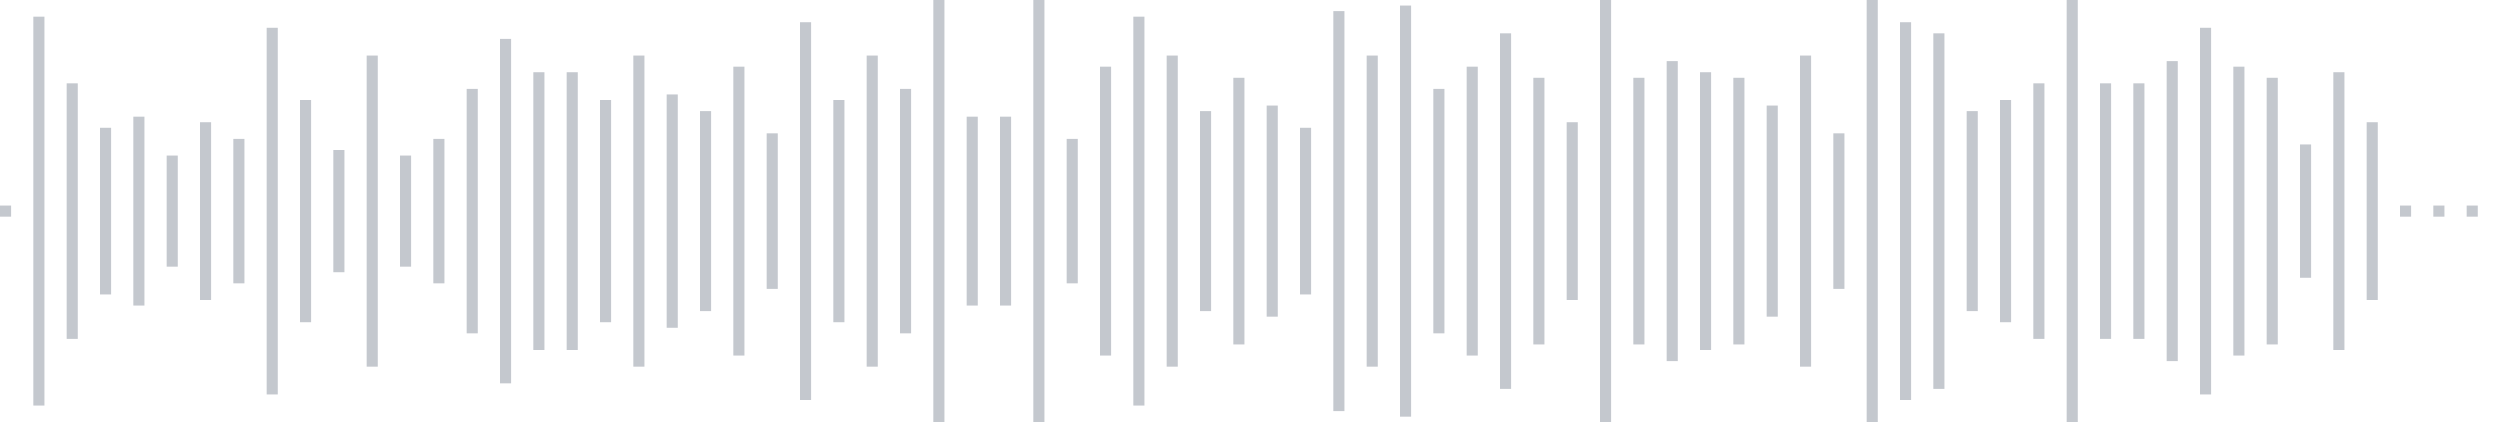 <svg xmlns="http://www.w3.org/2000/svg" xmlns:xlink="http://www.w3/org/1999/xlink" viewBox="0 0 225 38" preserveAspectRatio="none" width="100%" height="100%" fill="#C4C8CE"><g id="waveform-0a93b42f-02f9-4b35-be4e-db672628837b"><rect x="0" y="18.5" width="1" height="1"/><rect x="3" y="1.5" width="1" height="35"/><rect x="6" y="7.5" width="1" height="23"/><rect x="9" y="11.5" width="1" height="15"/><rect x="12" y="10.5" width="1" height="17"/><rect x="15" y="14.0" width="1" height="10"/><rect x="18" y="11.0" width="1" height="16"/><rect x="21" y="12.5" width="1" height="13"/><rect x="24" y="2.5" width="1" height="33"/><rect x="27" y="9.0" width="1" height="20"/><rect x="30" y="13.5" width="1" height="11"/><rect x="33" y="5.0" width="1" height="28"/><rect x="36" y="14.0" width="1" height="10"/><rect x="39" y="12.5" width="1" height="13"/><rect x="42" y="8.0" width="1" height="22"/><rect x="45" y="3.5" width="1" height="31"/><rect x="48" y="6.5" width="1" height="25"/><rect x="51" y="6.5" width="1" height="25"/><rect x="54" y="9.0" width="1" height="20"/><rect x="57" y="5.0" width="1" height="28"/><rect x="60" y="8.5" width="1" height="21"/><rect x="63" y="10.0" width="1" height="18"/><rect x="66" y="6.0" width="1" height="26"/><rect x="69" y="12.0" width="1" height="14"/><rect x="72" y="2.0" width="1" height="34"/><rect x="75" y="9.0" width="1" height="20"/><rect x="78" y="5.0" width="1" height="28"/><rect x="81" y="8.0" width="1" height="22"/><rect x="84" y="0.0" width="1" height="38"/><rect x="87" y="10.5" width="1" height="17"/><rect x="90" y="10.5" width="1" height="17"/><rect x="93" y="0.0" width="1" height="38"/><rect x="96" y="12.5" width="1" height="13"/><rect x="99" y="6.0" width="1" height="26"/><rect x="102" y="1.5" width="1" height="35"/><rect x="105" y="5.0" width="1" height="28"/><rect x="108" y="10.0" width="1" height="18"/><rect x="111" y="7.0" width="1" height="24"/><rect x="114" y="9.5" width="1" height="19"/><rect x="117" y="11.5" width="1" height="15"/><rect x="120" y="1.0" width="1" height="36"/><rect x="123" y="5.0" width="1" height="28"/><rect x="126" y="0.5" width="1" height="37"/><rect x="129" y="8.0" width="1" height="22"/><rect x="132" y="6.0" width="1" height="26"/><rect x="135" y="3.0" width="1" height="32"/><rect x="138" y="7.0" width="1" height="24"/><rect x="141" y="11.0" width="1" height="16"/><rect x="144" y="0.0" width="1" height="38"/><rect x="147" y="7.0" width="1" height="24"/><rect x="150" y="5.5" width="1" height="27"/><rect x="153" y="6.5" width="1" height="25"/><rect x="156" y="7.0" width="1" height="24"/><rect x="159" y="9.5" width="1" height="19"/><rect x="162" y="5.0" width="1" height="28"/><rect x="165" y="12.0" width="1" height="14"/><rect x="168" y="-0.5" width="1" height="39"/><rect x="171" y="2.0" width="1" height="34"/><rect x="174" y="3.0" width="1" height="32"/><rect x="177" y="10.0" width="1" height="18"/><rect x="180" y="9.0" width="1" height="20"/><rect x="183" y="7.5" width="1" height="23"/><rect x="186" y="0.0" width="1" height="38"/><rect x="189" y="7.5" width="1" height="23"/><rect x="192" y="7.5" width="1" height="23"/><rect x="195" y="5.5" width="1" height="27"/><rect x="198" y="2.5" width="1" height="33"/><rect x="201" y="6.0" width="1" height="26"/><rect x="204" y="7.0" width="1" height="24"/><rect x="207" y="13.0" width="1" height="12"/><rect x="210" y="6.5" width="1" height="25"/><rect x="213" y="11.0" width="1" height="16"/><rect x="216" y="18.5" width="1" height="1"/><rect x="219" y="18.5" width="1" height="1"/><rect x="222" y="18.5" width="1" height="1"/></g></svg>
